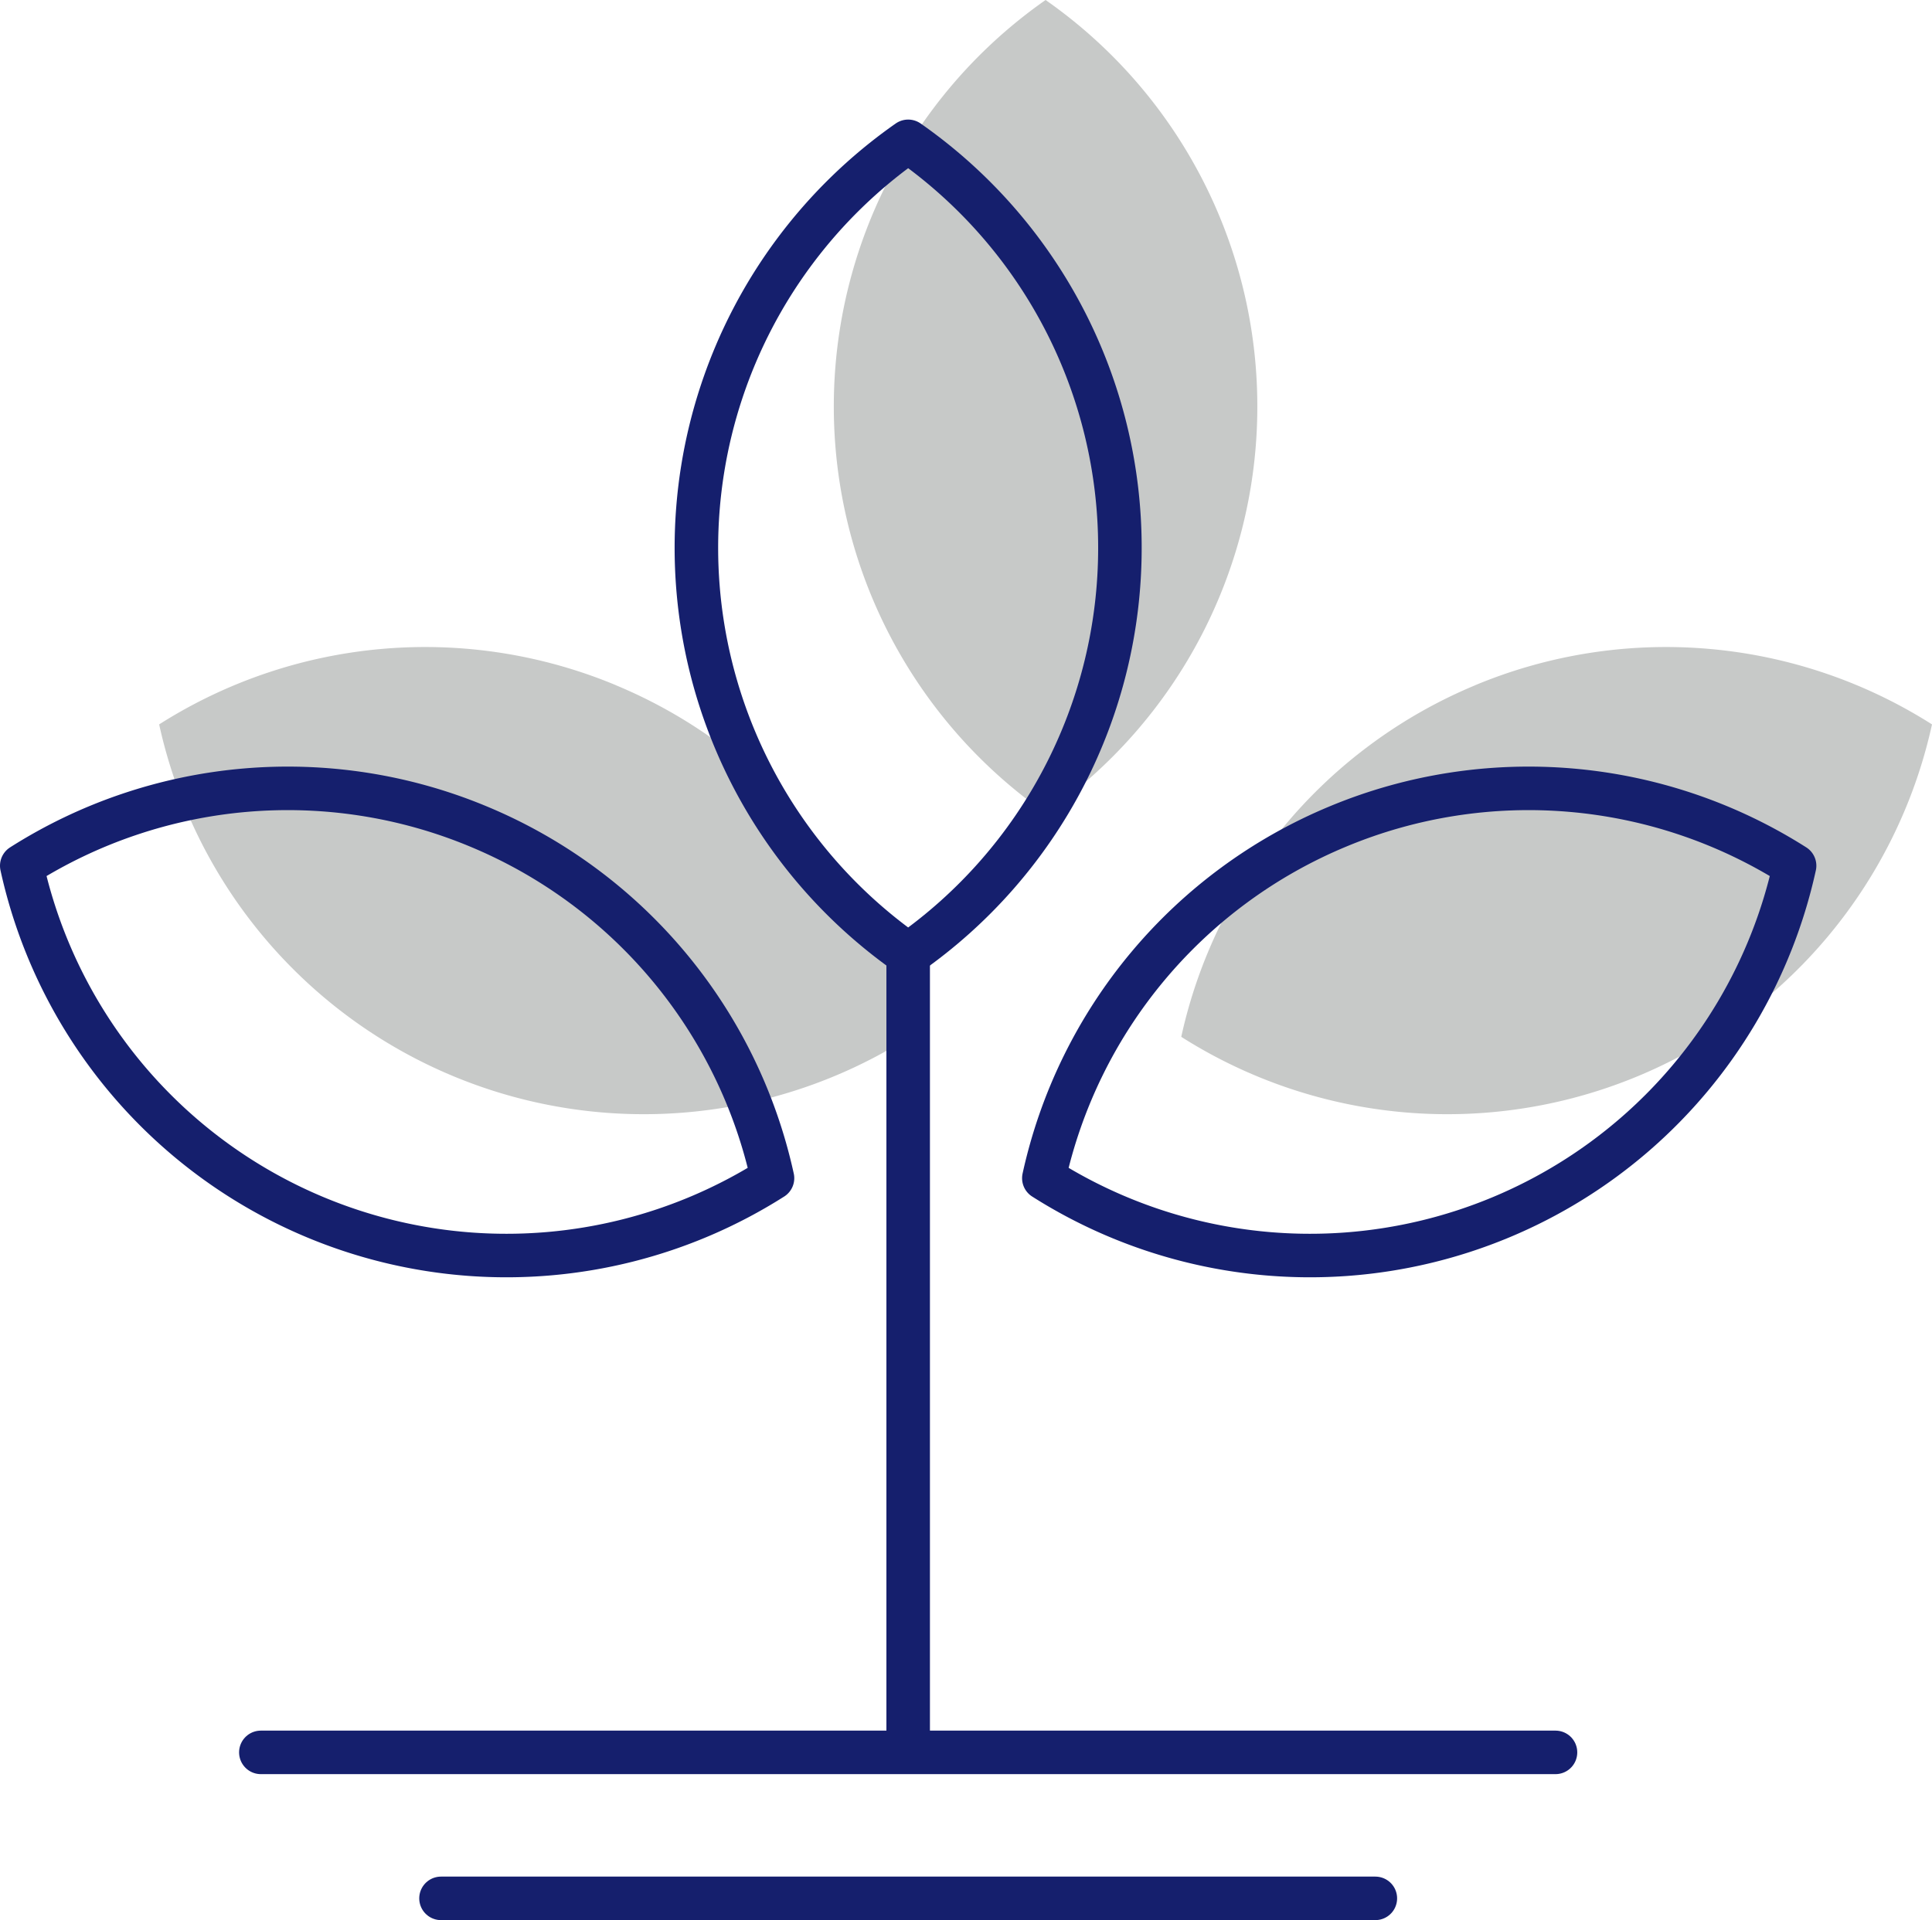 <?xml version="1.0" encoding="UTF-8"?>
<svg xmlns="http://www.w3.org/2000/svg" xmlns:xlink="http://www.w3.org/1999/xlink" id="Group_3438" data-name="Group 3438" width="110.973" height="110.314" viewBox="0 0 110.973 110.314">
  <defs>
    <clipPath id="clip-path">
      <rect id="Rectangle_4174" data-name="Rectangle 4174" width="110.973" height="110.314" transform="translate(0 0)" fill="none"></rect>
    </clipPath>
  </defs>
  <g id="Group_3437" data-name="Group 3437" clip-path="url(#clip-path)">
    <path id="Path_21114" data-name="Path 21114" d="M72.22,23.354A28.473,28.473,0,0,0,60.058,0a28.5,28.5,0,0,0,0,46.708A28.475,28.475,0,0,0,72.22,23.354" fill="#c7c9c8"></path>
    <path id="Path_21115" data-name="Path 21115" d="M35.377,39.365A28.477,28.477,0,0,0,9.142,41.618a28.5,28.5,0,0,0,43.122,17.95,28.476,28.476,0,0,0-16.887-20.2" fill="#c7c9c8"></path>
    <path id="Path_21116" data-name="Path 21116" d="M84.738,39.365a28.477,28.477,0,0,1,26.235,2.253,28.5,28.5,0,0,1-43.122,17.95,28.476,28.476,0,0,1,16.887-20.2" fill="#c7c9c8"></path>
    <path id="Path_21117" data-name="Path 21117" d="M64.327,31.474A28.473,28.473,0,0,0,52.165,8.12a28.5,28.5,0,0,0,0,46.708A28.475,28.475,0,0,0,64.327,31.474Z" fill="none" stroke="#151f6d" stroke-linecap="round" stroke-linejoin="round" stroke-width="2.5"></path>
    <path id="Path_21118" data-name="Path 21118" d="M27.485,47.485A28.477,28.477,0,0,0,1.25,49.738a28.5,28.5,0,0,0,43.122,17.95A28.476,28.476,0,0,0,27.485,47.485Z" fill="none" stroke="#151f6d" stroke-linecap="round" stroke-linejoin="round" stroke-width="2.5"></path>
    <path id="Path_21119" data-name="Path 21119" d="M76.845,47.485a28.477,28.477,0,0,1,26.235,2.253,28.5,28.5,0,0,1-43.122,17.95A28.476,28.476,0,0,1,76.845,47.485Z" fill="none" stroke="#151f6d" stroke-linecap="round" stroke-linejoin="round" stroke-width="2.5"></path>
    <line id="Line_478" data-name="Line 478" y2="45.015" transform="translate(52.165 55.338)" fill="none" stroke="#151f6d" stroke-linecap="round" stroke-linejoin="round" stroke-width="2.5"></line>
    <line id="Line_479" data-name="Line 479" x2="74.364" transform="translate(14.983 100.677)" fill="none" stroke="#151f6d" stroke-linecap="round" stroke-linejoin="round" stroke-width="2.5"></line>
    <line id="Line_480" data-name="Line 480" x2="53.668" transform="translate(25.331 109.064)" fill="none" stroke="#151f6d" stroke-linecap="round" stroke-linejoin="round" stroke-width="2.5"></line>
  </g>
</svg>
